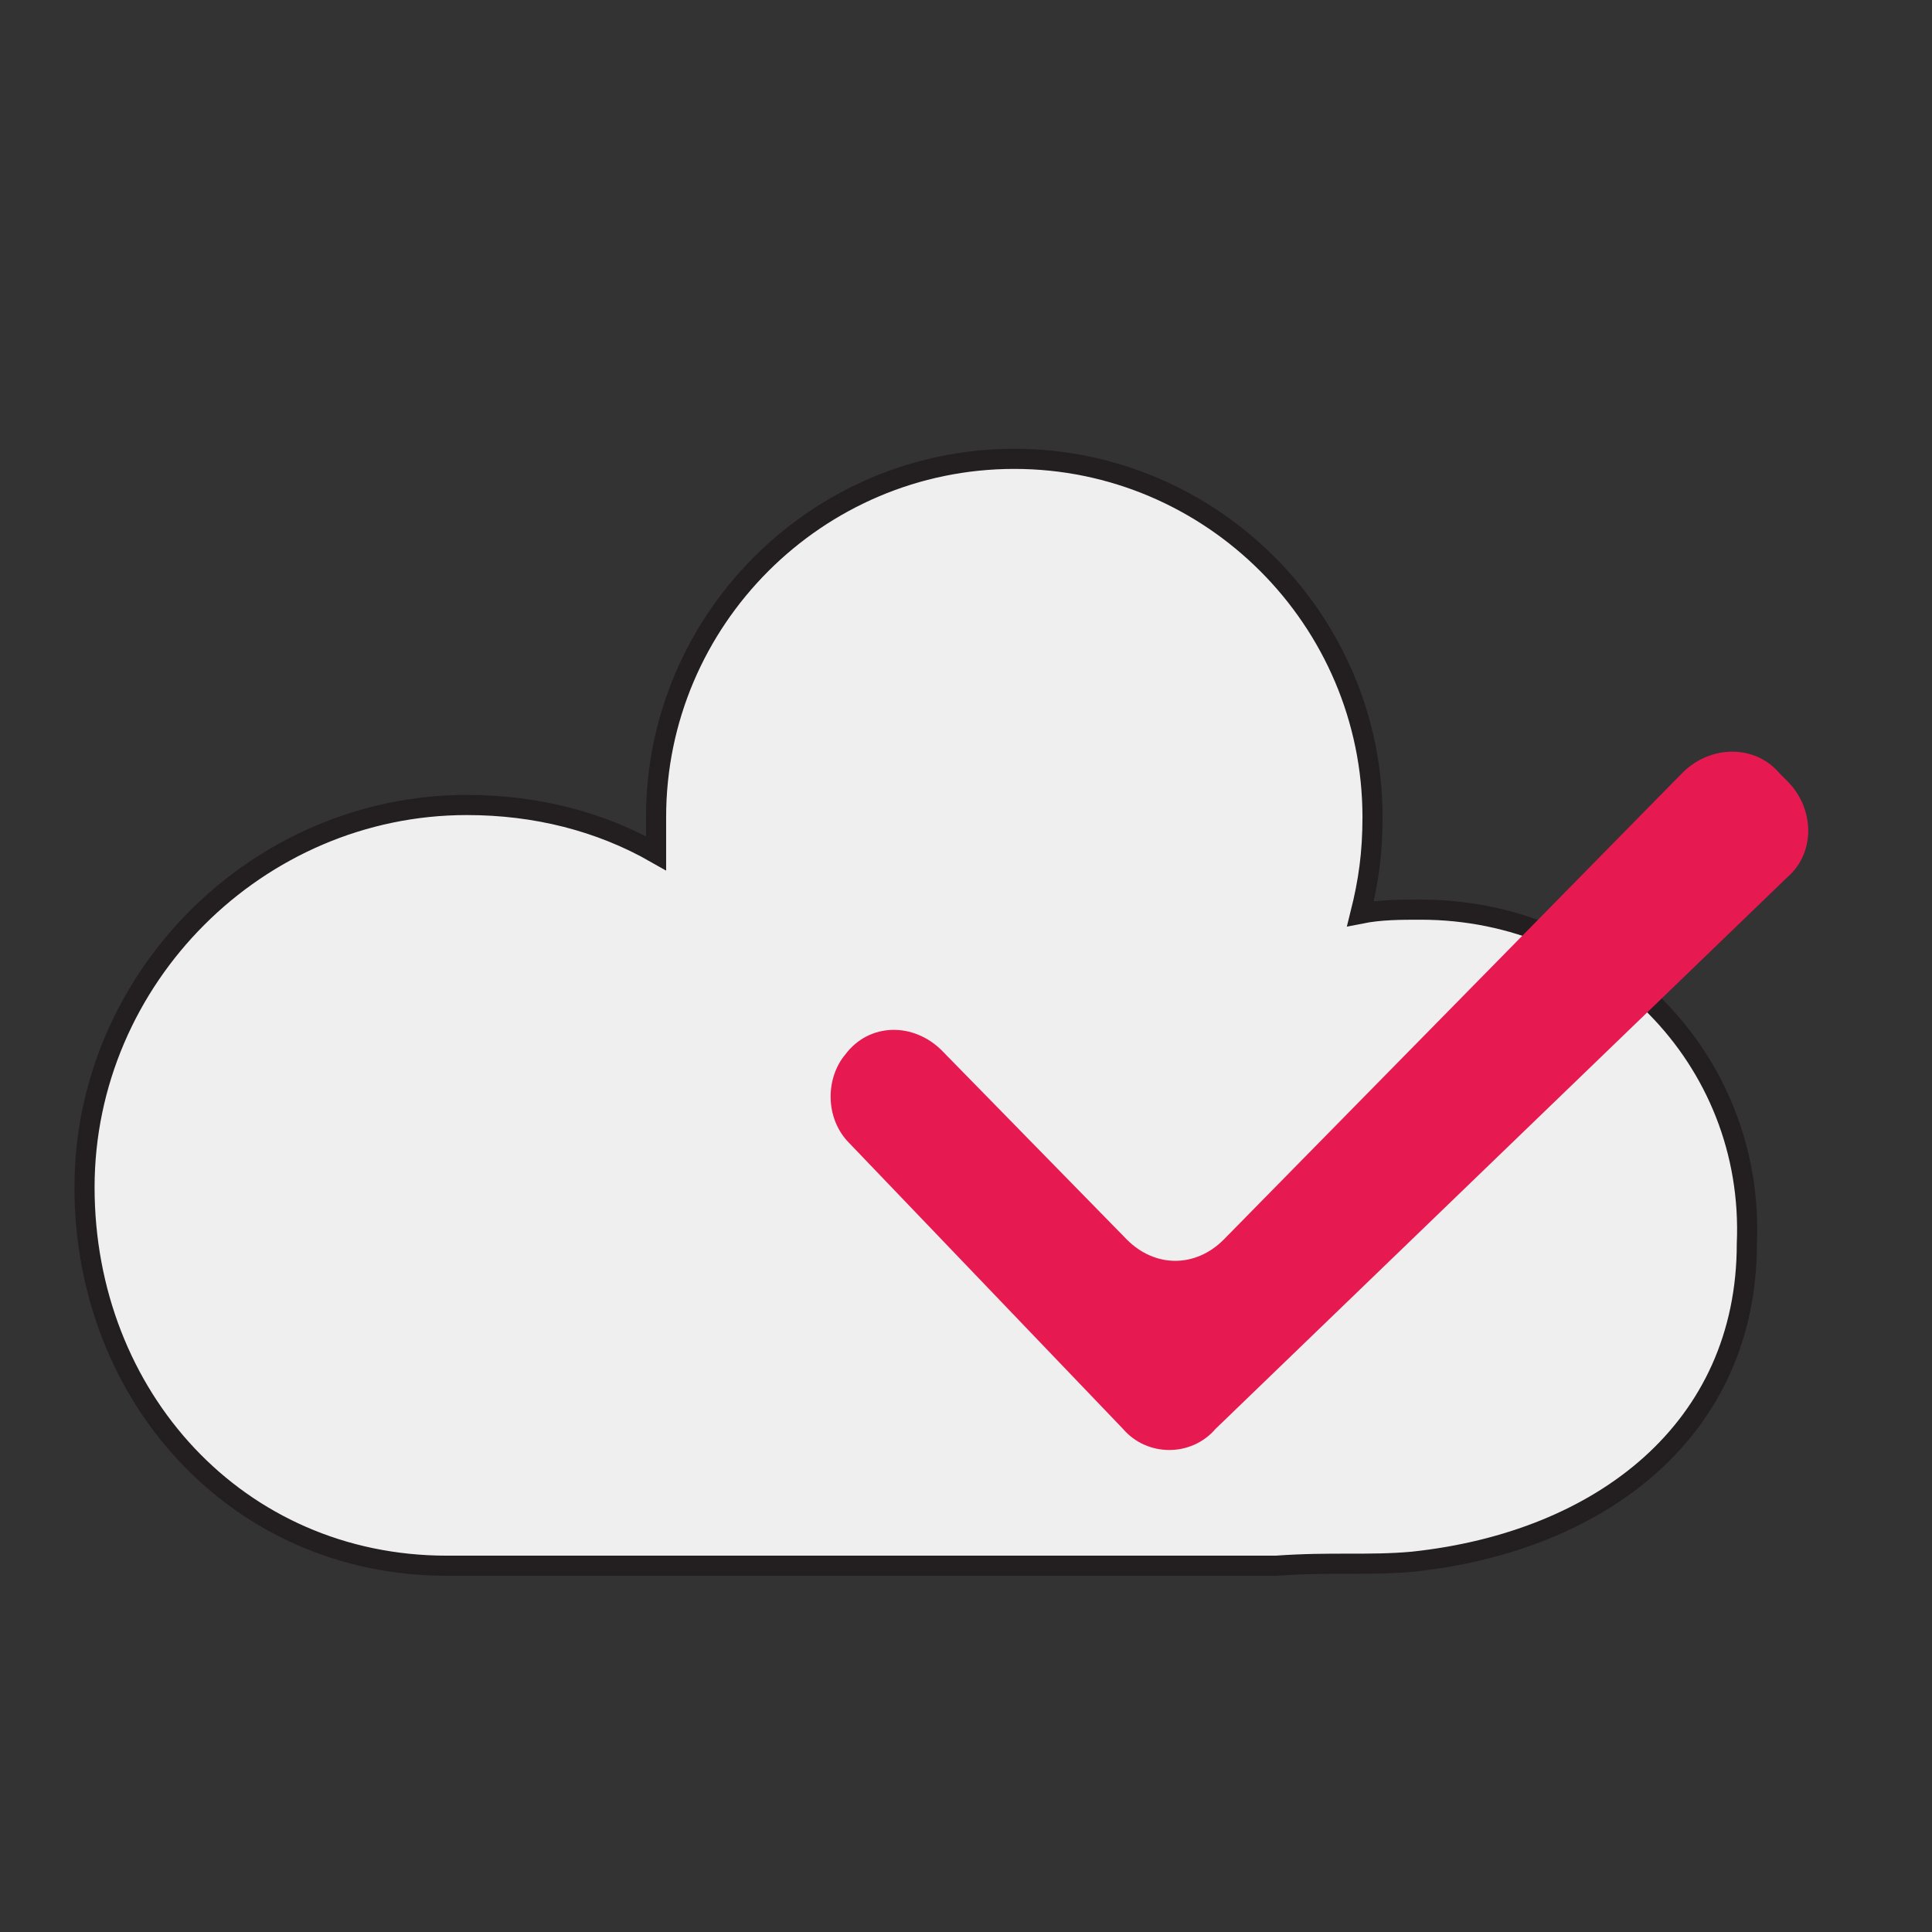 <?xml version="1.0" encoding="utf-8"?>
<!-- Generator: Adobe Illustrator 21.1.0, SVG Export Plug-In . SVG Version: 6.00 Build 0)  -->
<svg version="1.1" id="Layer_1" xmlns="http://www.w3.org/2000/svg" xmlns:xlink="http://www.w3.org/1999/xlink" x="0px" y="0px"
	 viewBox="0 0 48 48" enable-background="new 0 0 48 48" xml:space="preserve">
<rect x="0" y="0" width="48" height="48" fill="#333333" stroke="none"/>
<g>
	<line fill="none" stroke="#231F20" stroke-width="0.25" stroke-miterlimit="10" x1="44" y1="0.7" x2="44" y2="0.7"/>
	<path fill="#F0EFEF" stroke="#231F20" stroke-width="0.5" stroke-miterlimit="10" d="M35.3,22.6c-0.5,0-1,0-1.5,0.1
		c0.2-0.8,0.3-1.5,0.3-2.4c0-4.9-4-8.9-8.9-8.9c-4.9,0-8.9,4-8.9,8.9c0,0.3,0,0.6,0,0.9c-1.4-0.8-3-1.2-4.7-1.2
		c-5.2,0-9.5,4.3-9.5,9.5c0,5.2,3.8,9.4,9,9.4c0.3,0,1.2,0,1.5,0h0l10,0c1.5,0,2.1,0,4.3,0h0.1h3.7l1,0c1.4-0.1,2.3,0,3.4-0.1
		c4.7-0.5,8.3-3.3,8.3-7.9C43.6,26.3,39.9,22.6,35.3,22.6z"/>
	<path fill="#E61A50" d="M38.8,14.3"/>
	<path fill="none" stroke="#231F20" stroke-width="0.25" stroke-miterlimit="10" d="M43.6,5.7"/>
</g>
<path fill="#E61A50" d="M21,26.2L21,26.2c-0.5,0.6-0.5,1.6,0.1,2.2l6.8,7.1c0.6,0.7,1.7,0.7,2.3,0l14.2-13.7c0.7-0.6,0.7-1.7,0-2.4
	l-0.2-0.2c-0.6-0.7-1.7-0.7-2.4,0L30.4,30.8c-0.7,0.7-1.7,0.7-2.4,0l-4.6-4.7C22.7,25.4,21.6,25.4,21,26.2z"/>
</svg>
